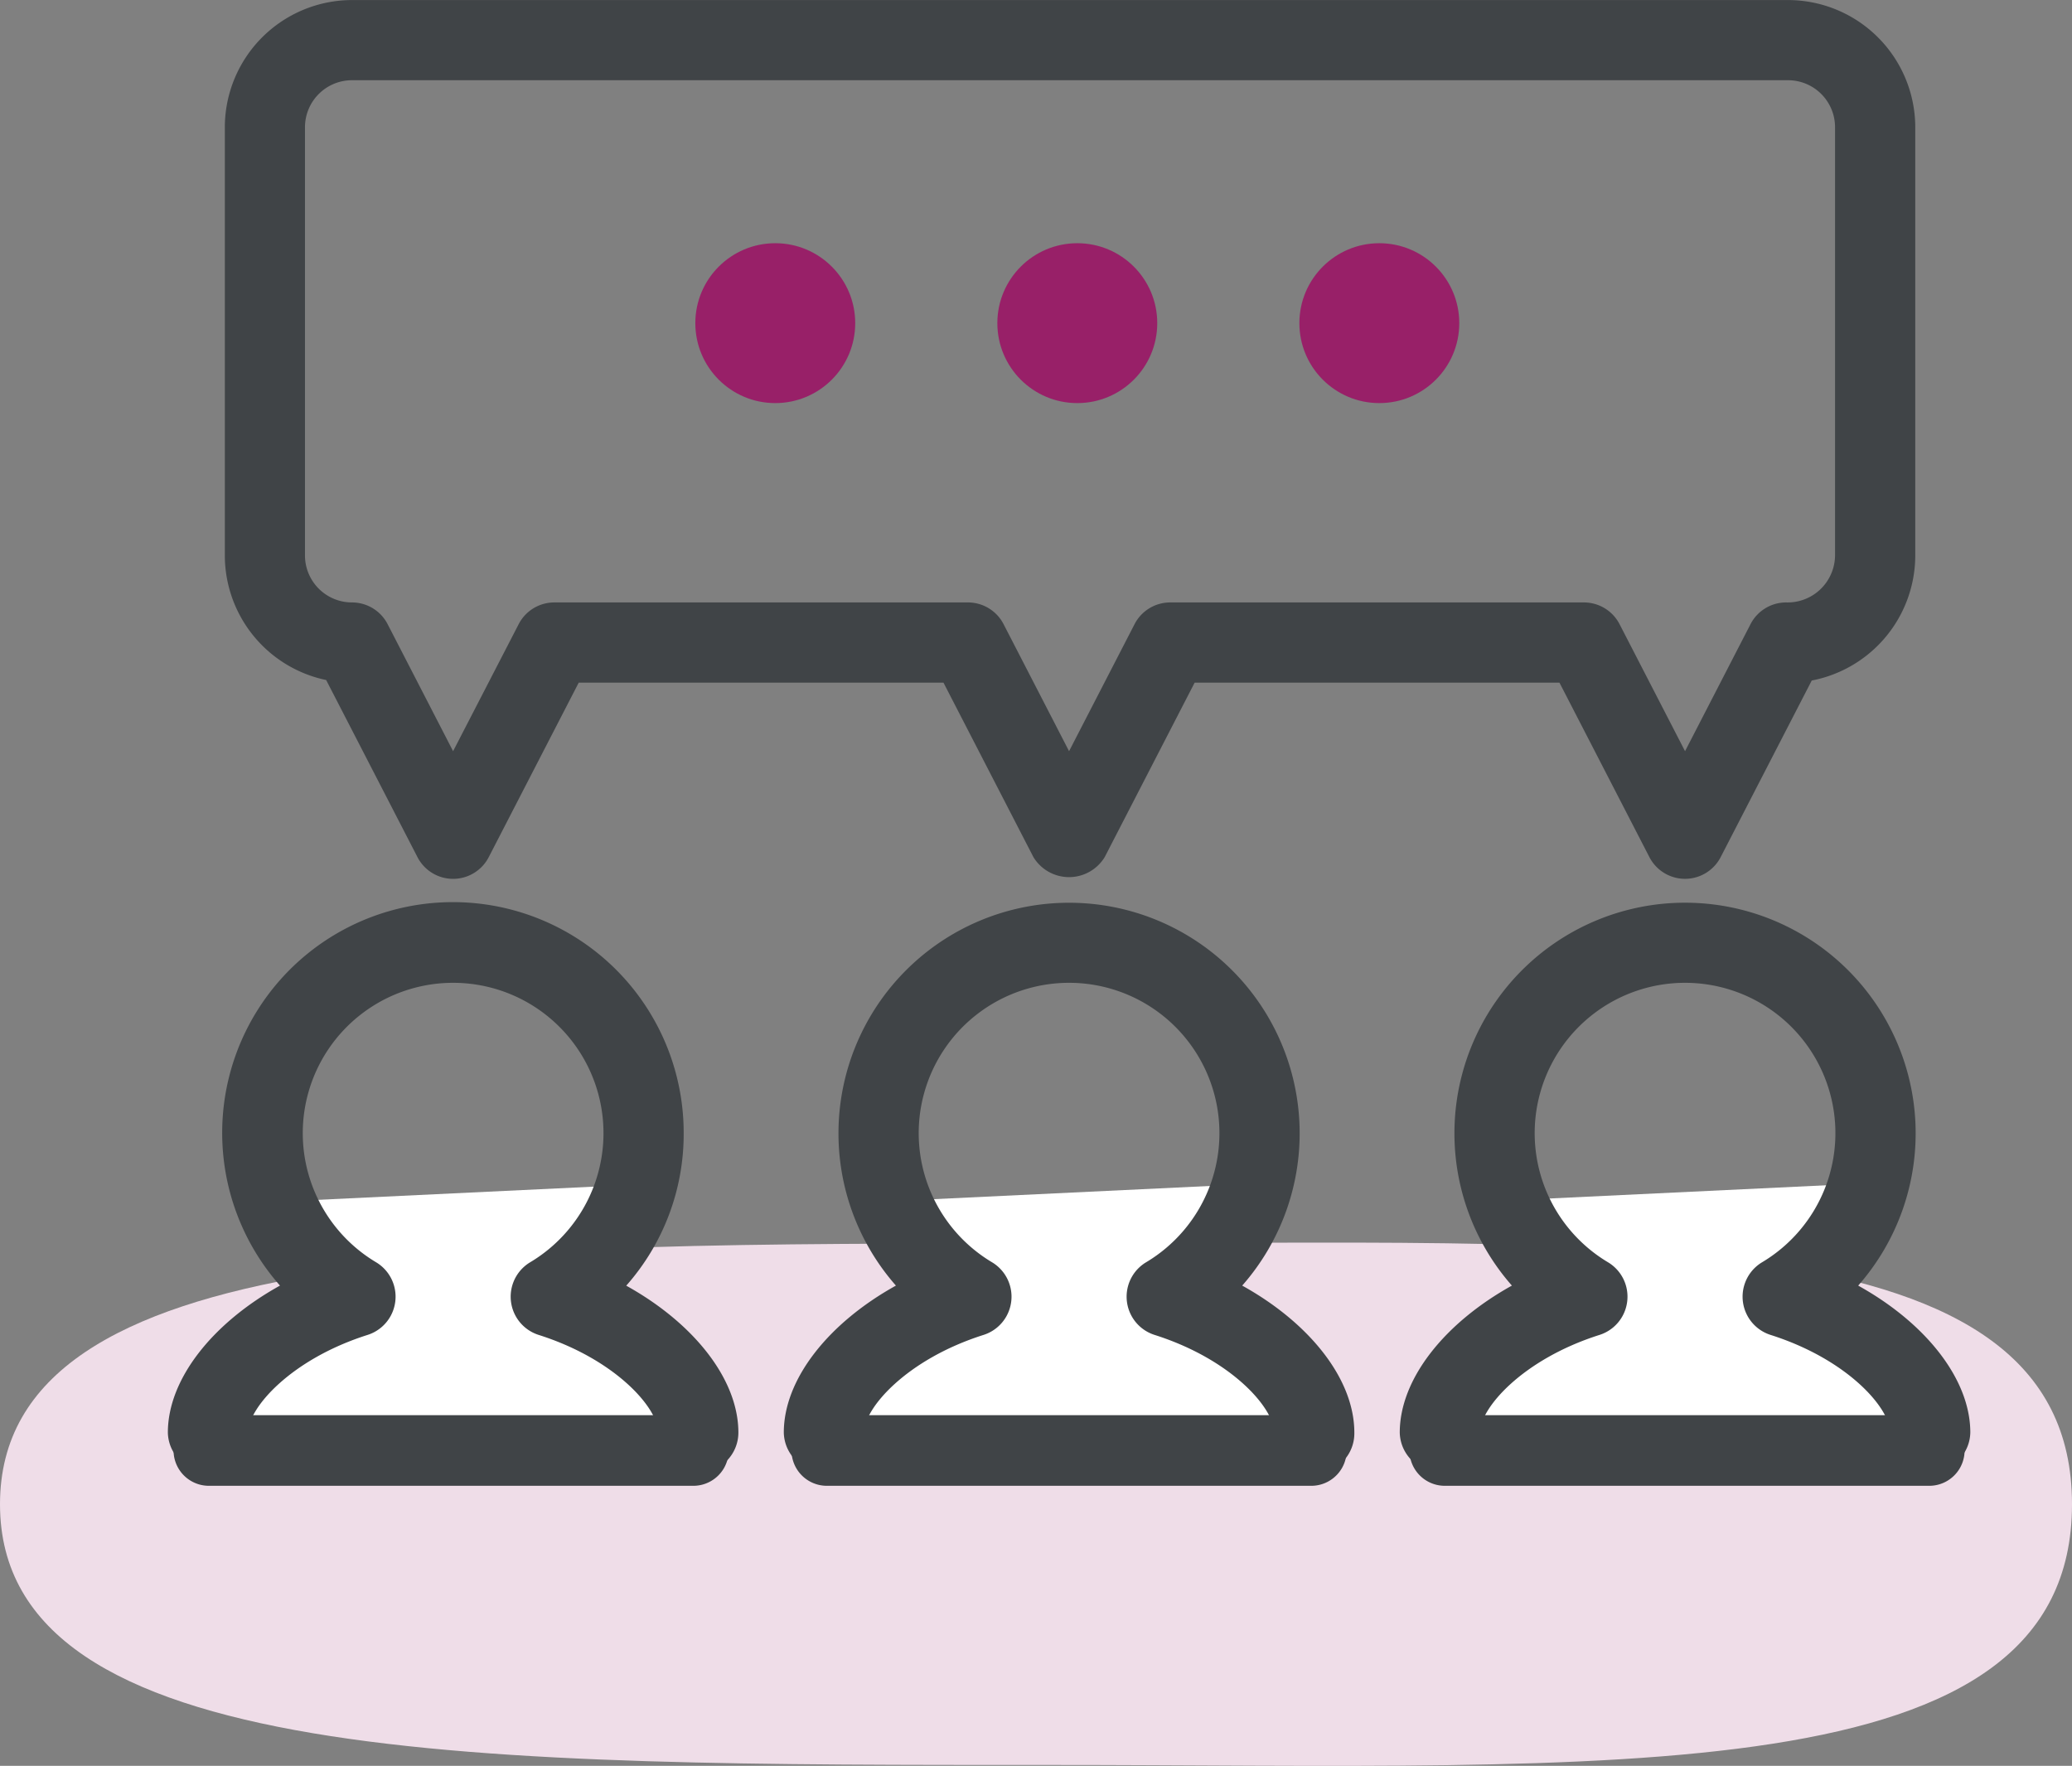 <svg xmlns="http://www.w3.org/2000/svg" width="117.325" height="100" viewBox="0 0 117.325 100"><rect x="0" y="0" width="117.325" height="100" fill="#808080" stroke="none"/><g transform="translate(-245.863 -721.31)"><g transform="translate(245.863 721.31)"><path d="M58.751.029c31.991,0,57.925-1.722,57.925,14.765S90.742,29.559,58.751,29.559s-59.4.124-59.4-14.765S26.76.029,58.751.029Z" transform="translate(0.649 70.39)" fill="#efdde8"/><path d="M3463.732,1090.478l19.814-.947-3.992,7.411,5.656,2.7,1.692,3.474-4.169,1.968-22.414-.95-.538-3.317,3.951-3.349,3.623-1.584Z" transform="translate(-3447.444 -1022.45)" fill="#fff"/><path d="M3463.732,1090.478l19.814-.947-3.992,7.411,5.656,2.7,1.692,3.474-4.169,1.968-22.414-.95-.538-3.317,3.951-3.349,3.623-1.584Z" transform="translate(-3413.371 -1022.45)" fill="#fff"/><path d="M3463.732,1090.478l19.814-.947-3.992,7.411,5.656,2.7,1.692,3.474-4.169,1.968-22.414-.95-.538-3.317,3.951-3.349,3.623-1.584Z" transform="translate(-3379.297 -1022.45)" fill="#fff"/><g transform="translate(9.504)"><path d="M32.57,89.627A2.271,2.271,0,0,1,30.3,87.355c0-1.382-2.41-4.146-6.767-5.528a2.272,2.272,0,0,1-.484-4.113,8.514,8.514,0,1,0-8.72,0,2.272,2.272,0,0,1-.484,4.113c-4.357,1.382-6.766,4.146-6.766,5.528a2.272,2.272,0,0,1-4.543,0c0-3.021,2.523-6.2,6.349-8.321A13.066,13.066,0,1,1,31.744,70.4a12.957,12.957,0,0,1-3.253,8.638c3.827,2.123,6.35,5.3,6.35,8.321A2.271,2.271,0,0,1,32.57,89.627Zm37.149-2.272c0-3.021-2.523-6.2-6.349-8.321a13.057,13.057,0,1,0-19.608,0c-3.827,2.123-6.349,5.3-6.349,8.321a2.272,2.272,0,0,0,4.543,0c0-1.382,2.409-4.146,6.766-5.528a2.272,2.272,0,0,0,.484-4.113,8.514,8.514,0,1,1,8.72,0,2.272,2.272,0,0,0,.484,4.113c4.357,1.382,6.766,4.146,6.766,5.528a2.272,2.272,0,1,0,4.543,0Zm34.879,0c0-3.021-2.523-6.2-6.349-8.321a13.058,13.058,0,1,0-19.608,0c-3.827,2.123-6.35,5.3-6.35,8.321a2.272,2.272,0,0,0,4.543,0c0-1.382,2.41-4.146,6.767-5.528a2.272,2.272,0,0,0,.484-4.113,8.514,8.514,0,1,1,8.72,0,2.272,2.272,0,0,0,.484,4.113c4.357,1.382,6.766,4.146,6.766,5.528a2.272,2.272,0,0,0,4.543,0ZM90.463,54.768l5.156-10a7.22,7.22,0,0,0,5.862-7.081V13.434a7.212,7.212,0,0,0-7.2-7.2H12.962a7.212,7.212,0,0,0-7.2,7.2V37.687A7.216,7.216,0,0,0,11.5,44.741l5.169,10.027A2.269,2.269,0,0,0,18.687,56h0a2.269,2.269,0,0,0,2.019-1.231L25.8,44.89H46.455l5.092,9.878a2.363,2.363,0,0,0,4.037,0l5.092-9.878H81.334l5.092,9.878a2.271,2.271,0,0,0,4.037,0ZM22.4,41.578,18.687,48.77l-3.707-7.192a2.269,2.269,0,0,0-2.019-1.231,2.663,2.663,0,0,1-2.661-2.66V13.434a2.663,2.663,0,0,1,2.661-2.66H94.278a2.663,2.663,0,0,1,2.661,2.66V37.685a2.689,2.689,0,0,1-2.768,2.662,2.269,2.269,0,0,0-2.019,1.231L88.445,48.77l-3.708-7.192a2.269,2.269,0,0,0-2.019-1.231H59.293a2.269,2.269,0,0,0-2.019,1.231L53.566,48.77l-3.708-7.192a2.269,2.269,0,0,0-2.019-1.231H24.414A2.269,2.269,0,0,0,22.4,41.578Z" transform="translate(-2.535 -6.231)" fill="#404447"/><path d="M31.341,44.392H3.908a2,2,0,0,1,0-4H31.341a2,2,0,1,1,0,4Z" transform="translate(-1.584 39.748)" fill="#404447"/><path d="M31.341,44.392H3.908a2,2,0,0,1,0-4H31.341a2,2,0,1,1,0,4Z" transform="translate(33.407 39.748)" fill="#404447"/><path d="M31.341,44.392H3.908a2,2,0,0,1,0-4H31.341a2,2,0,1,1,0,4Z" transform="translate(68.398 39.748)" fill="#404447"/><circle cx="4.527" cy="4.527" r="4.527" transform="translate(29.868 13.773)" fill="#982068"/><circle cx="4.527" cy="4.527" r="4.527" transform="translate(46.97 13.773)" fill="#982068"/><circle cx="4.527" cy="4.527" r="4.527" transform="translate(64.072 13.773)" fill="#982068"/></g></g></g></svg>